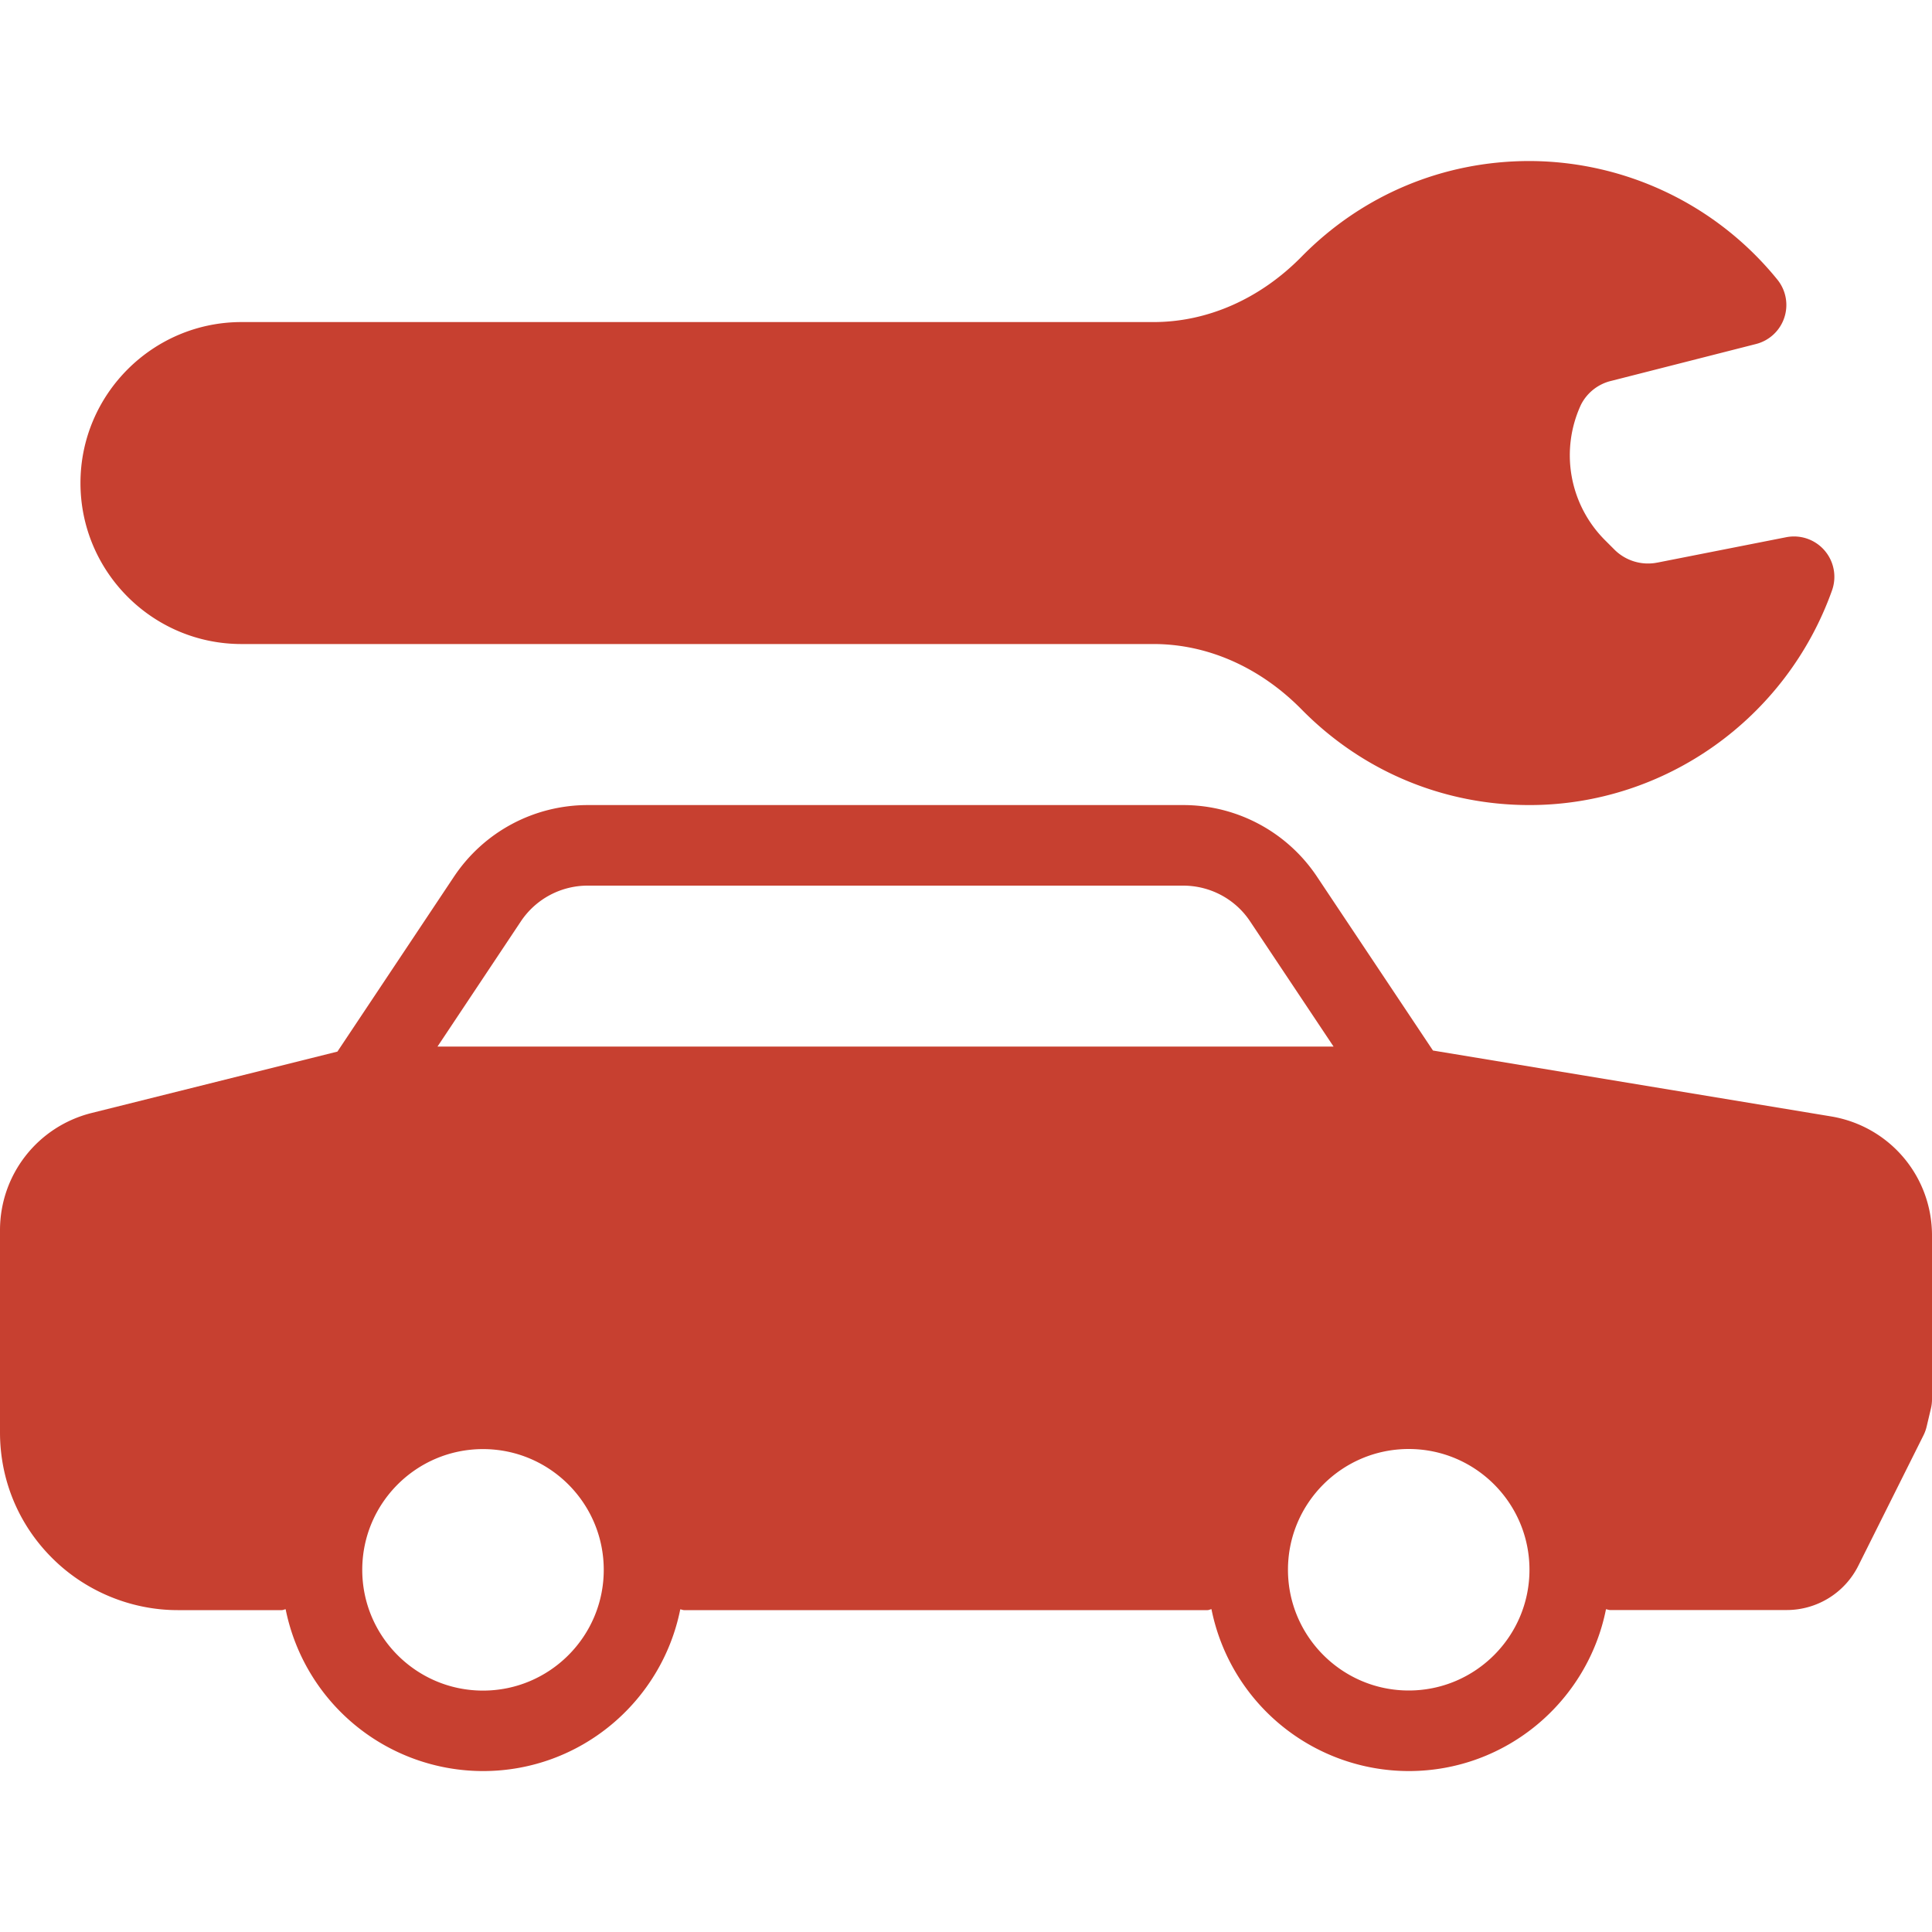 <svg width="20" height="20" fill="none" xmlns="http://www.w3.org/2000/svg"><path d="M2.5 6.667h9.442c.558 0 1.1.24 1.529.674.628.64 1.467.993 2.362.993 1.402 0 2.66-.895 3.133-2.225a.418.418 0 0 0-.474-.548l-1.335.263h-.001a.492.492 0 0 1-.441-.132l-.102-.102a1.243 1.243 0 0 1-.247-1.4.474.474 0 0 1 .317-.248l1.496-.381a.417.417 0 0 0 .219-.668 3.314 3.314 0 0 0-2.565-1.226c-.895 0-1.734.352-2.362.993-.428.434-.971.674-1.53.674H2.5C1.581 3.334.833 4.082.833 5c0 .92.748 1.667 1.667 1.667zM18.955 11.557l-4.121-.682-1.2-1.799a1.664 1.664 0 0 0-1.386-.742H6.086c-.559 0-1.077.277-1.387.742l-1.206 1.81-2.546.636C.39 11.662 0 12.16 0 12.735v2.093c0 .491.191.953.539 1.3.342.343.816.54 1.3.54h1.078c.014 0 .027-.008.04-.009A2.086 2.086 0 0 0 5 18.334c1.009 0 1.851-.72 2.042-1.674.014.001.026.008.04.008H12.5c.015 0 .027-.008.041-.01a2.086 2.086 0 0 0 2.042 1.676c1.01 0 1.852-.721 2.042-1.675.015.001.027.008.042.008h1.826a.829.829 0 0 0 .745-.46l.674-1.349a.416.416 0 0 0 .033-.092l.044-.186a.412.412 0 0 0 .011-.095V12.79c0-.614-.44-1.132-1.045-1.233zM5 17.501c-.69 0-1.25-.561-1.25-1.25 0-.69.56-1.25 1.25-1.25s1.25.56 1.25 1.25c0 .689-.56 1.25-1.25 1.25zm-.471-6.667.863-1.296a.831.831 0 0 1 .694-.37h6.162c.279 0 .539.138.693.37l.864 1.296H4.529zM14.583 17.5c-.689 0-1.25-.561-1.25-1.25 0-.69.561-1.25 1.25-1.25.69 0 1.25.56 1.25 1.25 0 .689-.56 1.25-1.25 1.25z" fill="#C74030"/></svg>
